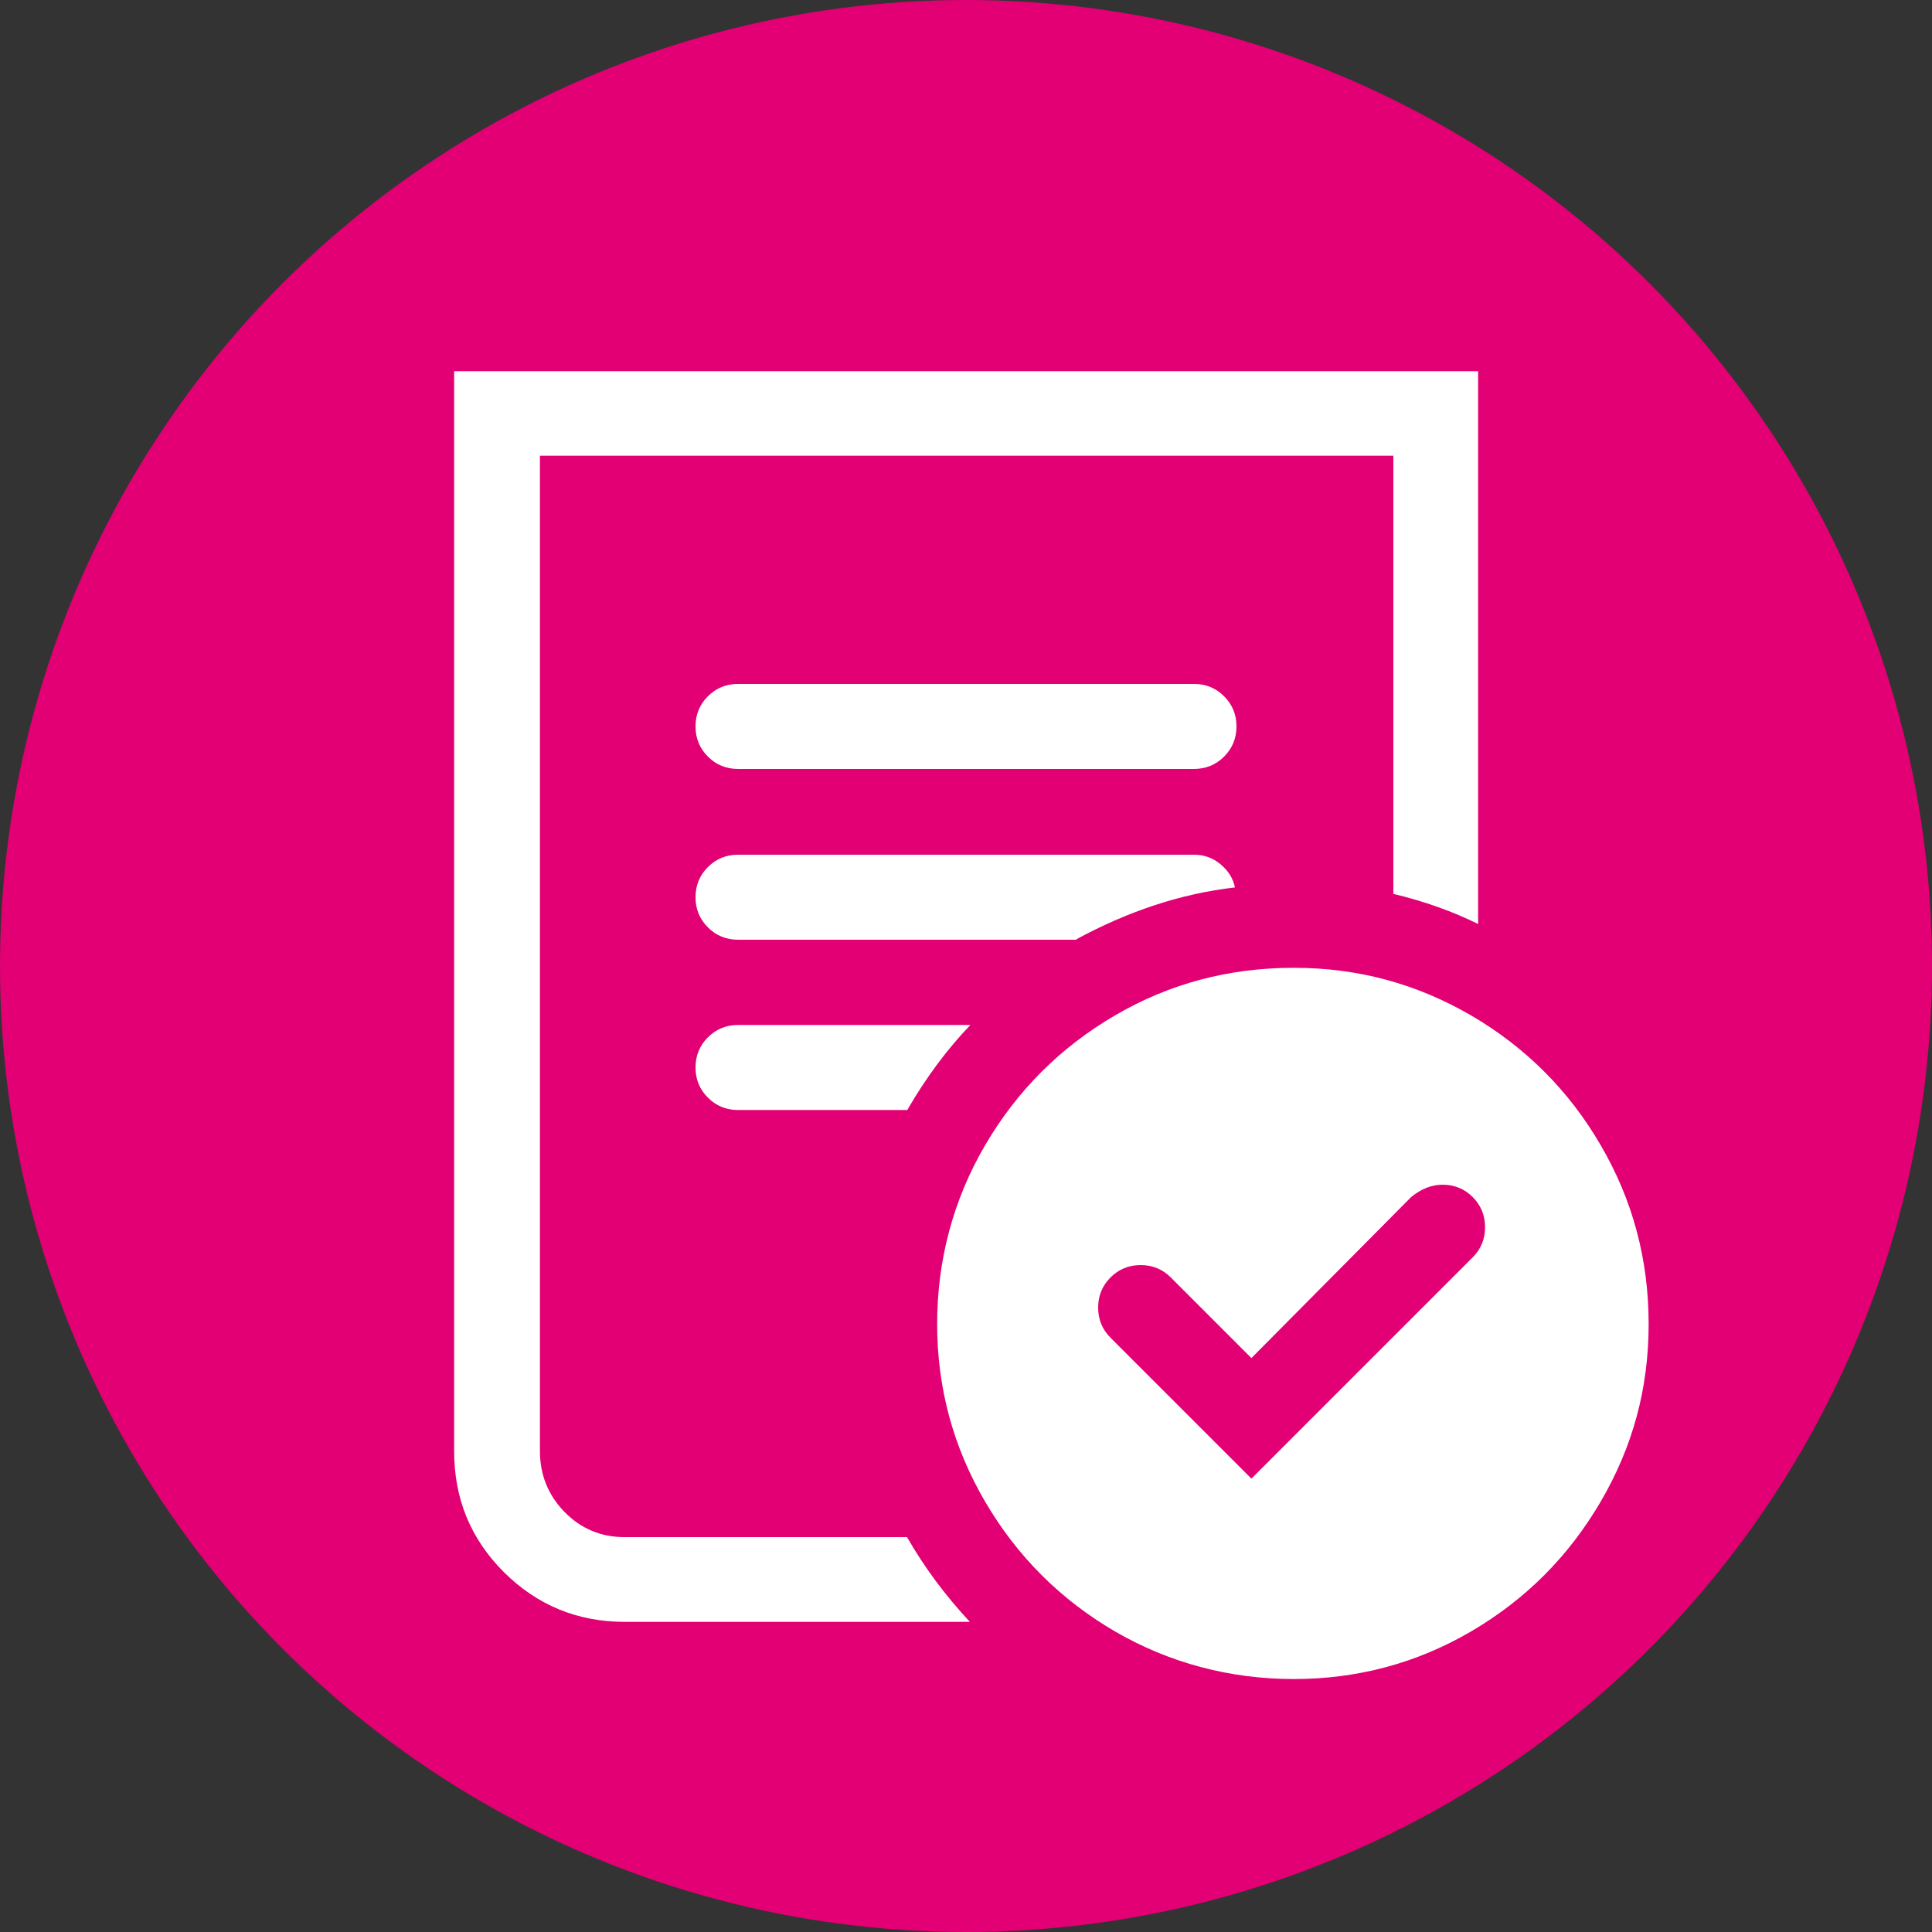 <?xml version="1.0" encoding="UTF-8"?>
<svg id="Layer_2" data-name="Layer 2" xmlns="http://www.w3.org/2000/svg" viewBox="0 0 75 75">
  <rect x="0" y="0" width="75" height="75" fill="#333333" stroke="none"/>
  <defs>
    <style>
      .cls-1 {
        isolation: isolate;
      }

      .cls-2 {
        fill: #fff;
      }

      .cls-3 {
        fill: #e20074;
      }
    </style>
  </defs>
  <g class="cls-1">
    <g class="cls-1">
      <circle class="cls-3" cx="37.5" cy="37.5" r="37.5"/>
    </g>
  </g>
  <path class="cls-2" d="M24.25,62.96c-1.84,0-3.4-.65-4.69-1.93-1.29-1.29-1.93-2.85-1.93-4.69V14.41h39.75v21.46c-.99-.49-2.08-.88-3.29-1.17v-17.01H20.96v38.64c0,.92.32,1.71.95,2.36.64.65,1.41.98,2.33.98h10.97c.67,1.17,1.48,2.26,2.44,3.29h-13.41ZM46.35,26.55c.46,0,.85.16,1.17.48.32.32.48.71.48,1.17s-.16.85-.48,1.17c-.32.32-.71.48-1.17.48h-17.7c-.46,0-.85-.16-1.17-.48-.32-.32-.48-.71-.48-1.17s.16-.85.48-1.17c.32-.32.71-.48,1.17-.48h17.7ZM41.79,36.46c2.01-1.09,4.06-1.77,6.15-2.01-.07-.35-.26-.65-.56-.9-.3-.25-.64-.37-1.03-.37h-17.7c-.46,0-.85.16-1.17.48-.32.32-.48.71-.48,1.17s.16.85.48,1.17c.32.32.71.48,1.17.48h13.14ZM37.66,39.8c-.88.92-1.7,2.01-2.44,3.29h-6.57c-.46,0-.85-.16-1.17-.48-.32-.32-.48-.71-.48-1.17s.16-.85.48-1.17c.32-.32.71-.48,1.17-.48h9.01ZM38.24,44.46c1.24-2.12,2.92-3.8,5.04-5.04,2.12-1.24,4.43-1.85,6.94-1.85s4.77.62,6.89,1.85c2.12,1.24,3.8,2.92,5.03,5.04,1.24,2.12,1.86,4.43,1.86,6.94s-.62,4.77-1.86,6.89c-1.24,2.12-2.91,3.8-5.03,5.04-2.12,1.24-4.42,1.85-6.89,1.85s-4.82-.62-6.94-1.85c-2.12-1.24-3.8-2.92-5.04-5.04-1.24-2.12-1.86-4.42-1.86-6.89s.62-4.82,1.86-6.94ZM48.58,57.4l8.59-8.59c.32-.32.48-.71.48-1.17s-.16-.85-.48-1.17c-.32-.32-.71-.48-1.17-.48-.42,0-.83.16-1.22.48l-6.2,6.25-3.13-3.13c-.32-.32-.71-.48-1.17-.48s-.85.16-1.17.48c-.32.32-.48.71-.48,1.17s.16.85.48,1.17l5.46,5.46Z"/>
</svg>